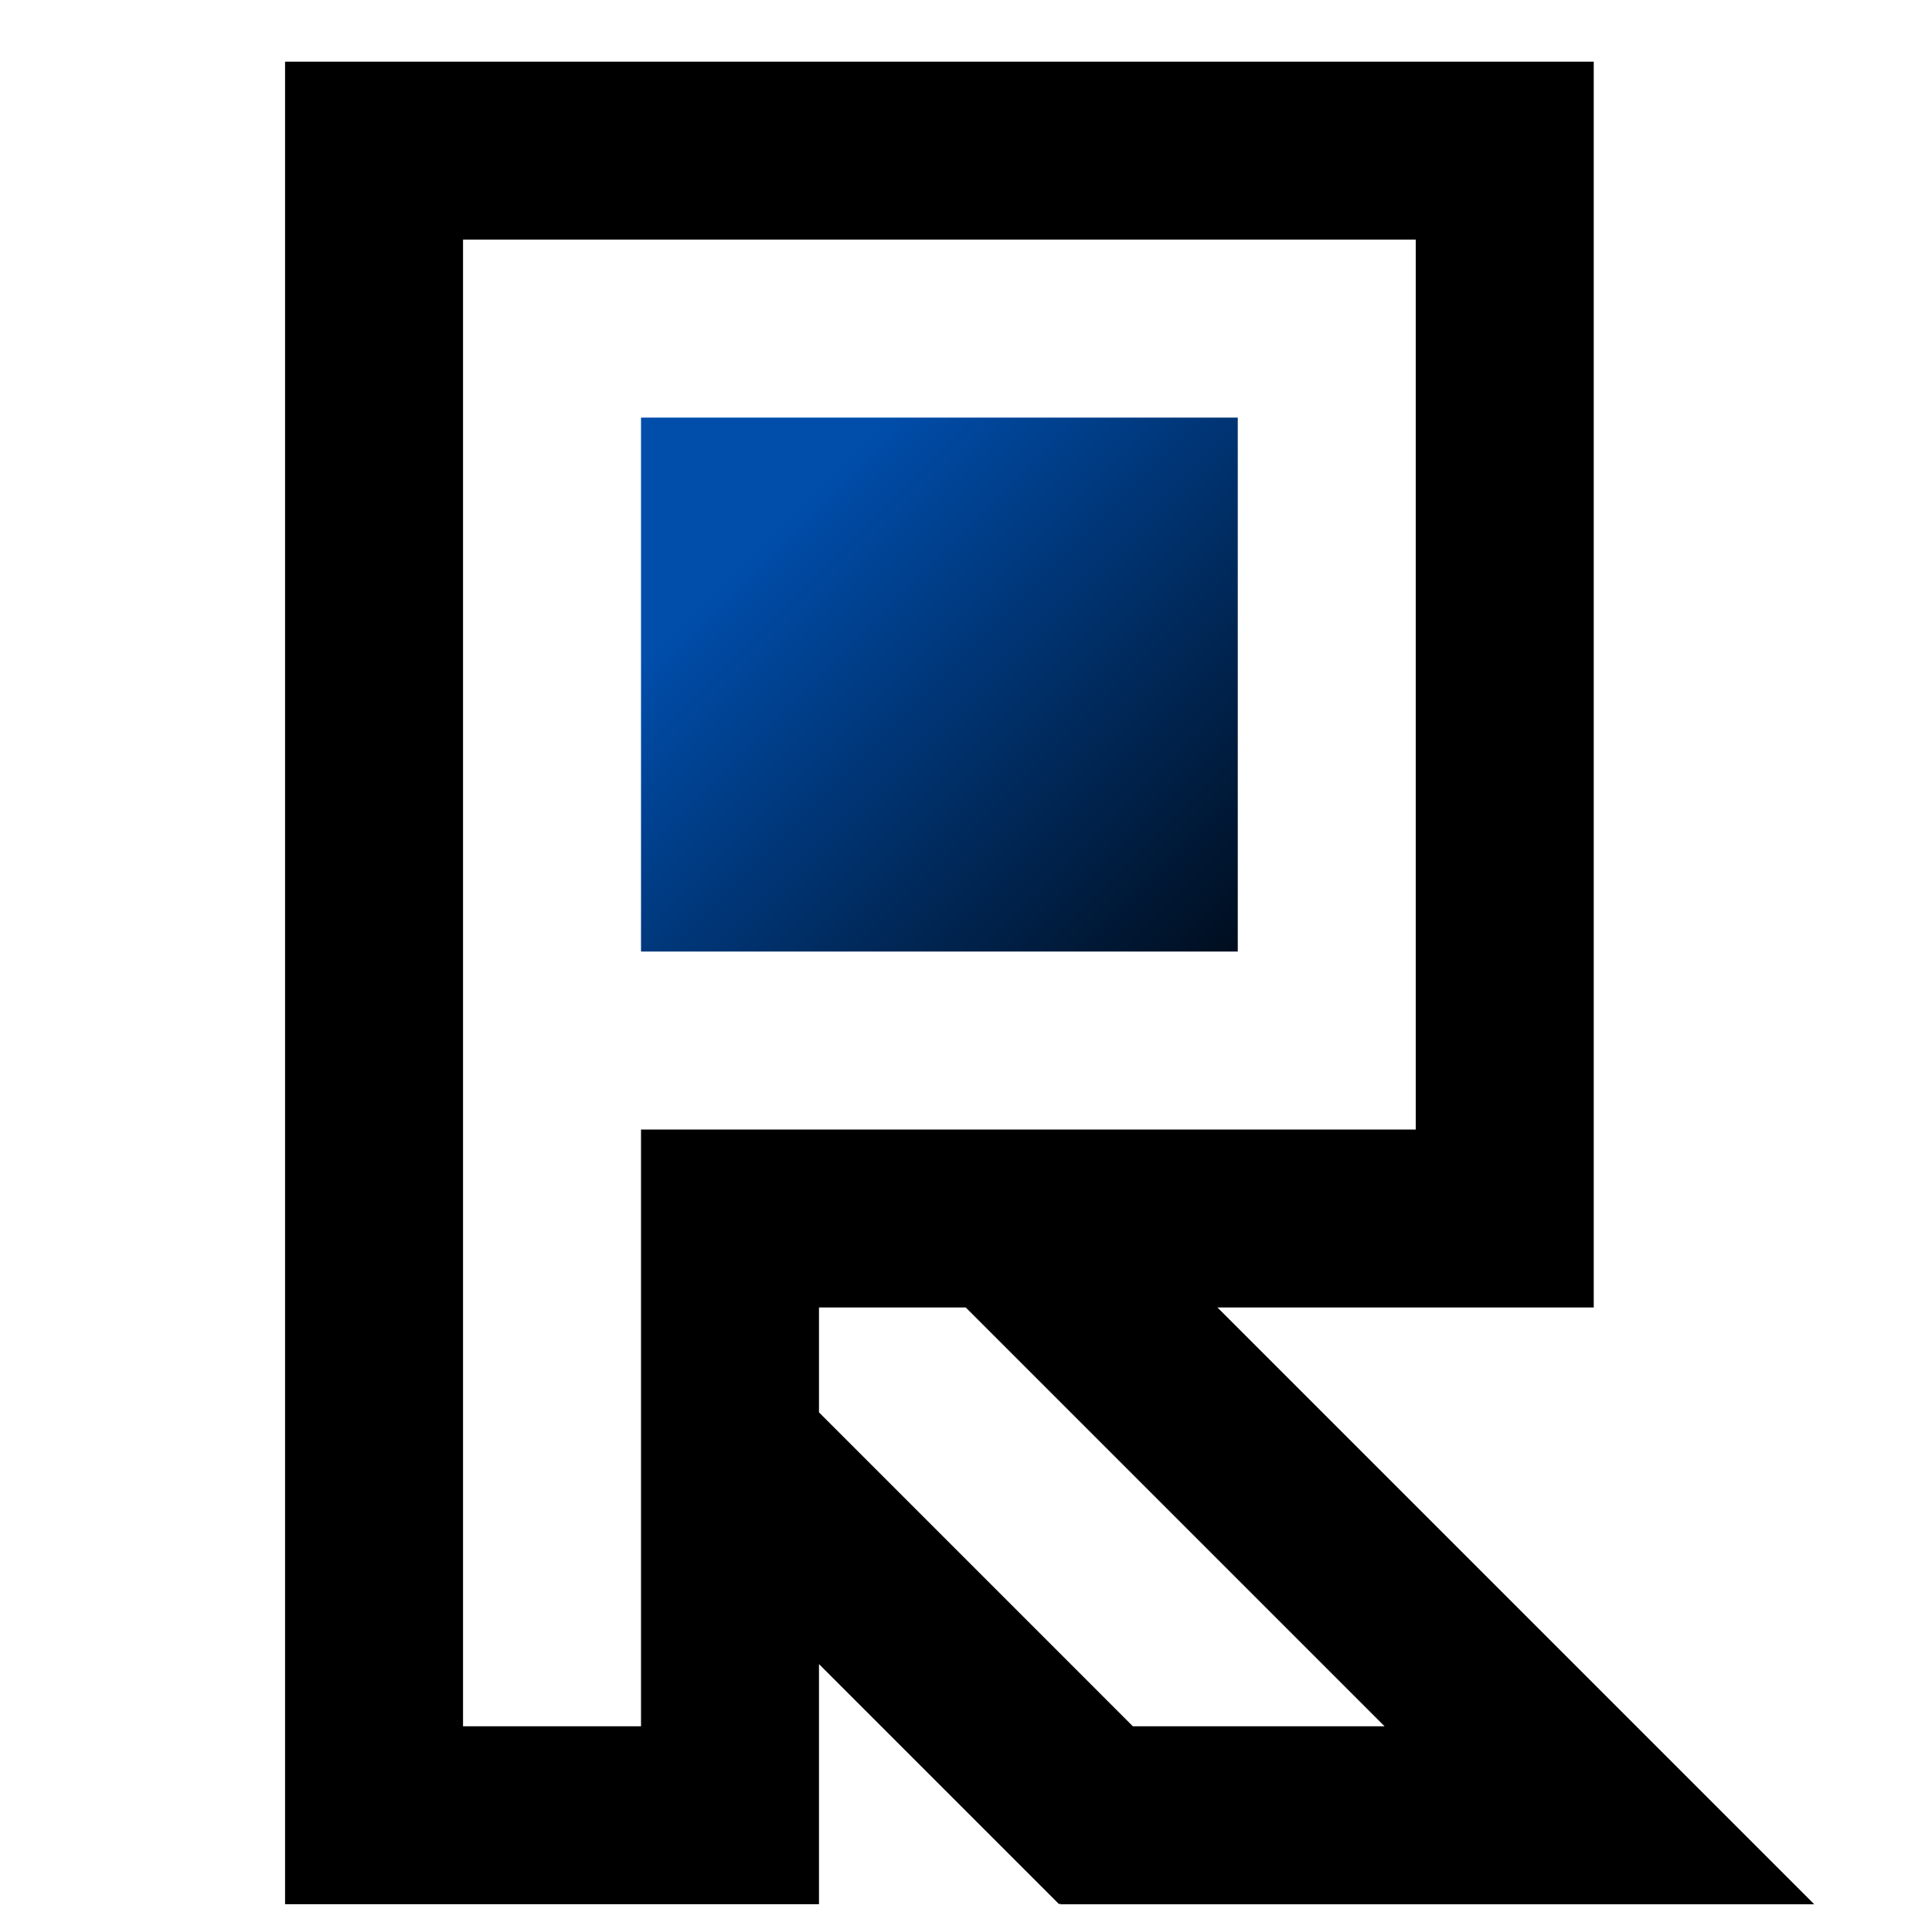 <?xml version="1.0" encoding="utf-8"?>
<!-- Generator: Adobe Illustrator 27.6.1, SVG Export Plug-In . SVG Version: 6.00 Build 0)  -->
<svg version="1.1" id="Слой_1" xmlns="http://www.w3.org/2000/svg" xmlns:xlink="http://www.w3.org/1999/xlink" x="0px" y="0px"
	 viewBox="0 0 1080 1080" style="enable-background:new 0 0 1080 1080;" xml:space="preserve">
<style type="text/css">
	.st0{fill:url(#SVGID_1_);}
	.st1{fill:url(#SVGID_00000177466587291407613490000011002149069713938102_);}
</style>
<linearGradient id="SVGID_1_" gradientUnits="userSpaceOnUse" x1="436.131" y1="293.682" x2="736.28" y2="593.832">
	<stop  offset="0" style="stop-color:#004DAA"/>
	<stop  offset="1" style="stop-color:#000000"/>
</linearGradient>
<rect x="358.33" y="233.44" class="st0" width="333.59" height="298.48"/>
<path d="M680.58,730.9h210.33V34.46H159.35v532.57V965v99.49h99.49h99.49h99.49V965v-34.76l134.22,134.22l0.53-0.53v0.57h298.47v0
	h123.13L680.58,730.9z M258.84,965V567.02h0V133.95h532.57v497.46H457.82h-99.49V965H258.84z M457.82,789.53V730.9h82.06L773.98,965
	h-140.7L457.82,789.53z"/>
</svg>
